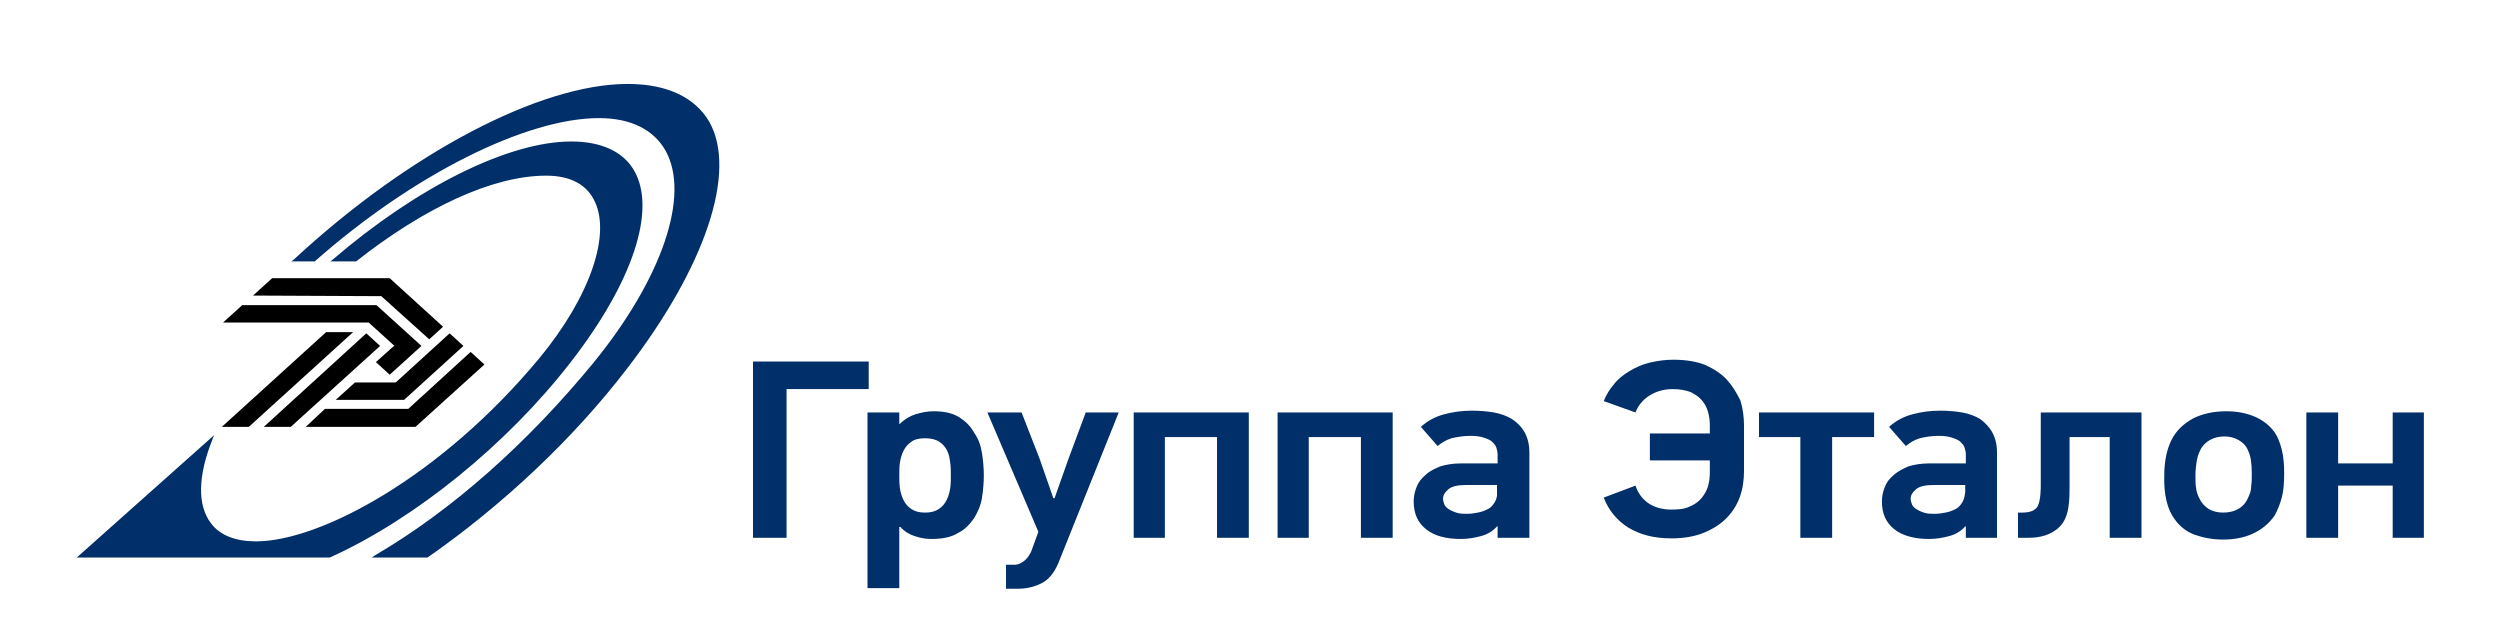 <?xml version="1.0" encoding="UTF-8"?> <!-- Generator: Adobe Illustrator 23.0.1, SVG Export Plug-In . SVG Version: 6.00 Build 0) --> <svg xmlns="http://www.w3.org/2000/svg" xmlns:xlink="http://www.w3.org/1999/xlink" id="Слой_1" x="0px" y="0px" viewBox="0 0 417 107" style="enable-background:new 0 0 417 107;" xml:space="preserve"> <style type="text/css"> .st0{fill:#002F69;} </style> <g> <g> <path class="st0" d="M95.2,60.4c10.4-13.4,14.3-25.4,10.6-31.9c-1.8-3.2-5.5-4.9-10.5-4.9c-10.4,0-25.6,7.5-39.8,19.7l-0.4,0.3 h4.3c11.3-8.9,22.7-14.3,31.7-14.3c3.8,0,6.5,1.3,7.9,3.9c3.1,5.6-0.5,16.2-9,26.5C73.6,79.5,53.4,90.3,42.7,90.3 c-3.4,0-6-1-7.5-3c-2.3-3-2.2-7.9,0.2-13.9l0.3-0.8L12.8,93L55,93l0,0C69.2,86.6,84.6,74.1,95.2,60.4 M104.5,61.6 c-8.9,11.6-20.7,22.7-33.2,31.4l-0.1,0h-9.2l0.6-0.4C75.4,85.1,87.9,74,99,60.5c11.4-14,16.2-27.9,12-35.4 c-2-3.5-5.8-5.4-11.1-5.4c-12.1,0-31,9.4-47.4,23.9h-3.9l0.4-0.3C68.2,25.5,90.1,14,104.7,14c6.5,0,11.2,2.2,13.6,6.3 C123,28.6,117.7,44.5,104.5,61.6"></path> <path d="M63.6,49.4l8,7.2l2.3-2.1l-8.9-8.1H45.4l-3.2,2.9L63.6,49.4L63.6,49.4z M65.8,57.7l-0.2,0.1l-2.9,2.6l2.3,2.1l5.3-4.8 l-7.5-6.8H40.4l-3.2,2.9h24.3L65.8,57.7z M61.1,55.6L44,71.2h4.5l14.9-13.5L61.1,55.6z M59.2,63.8L56,66.7h11.4l9.9-9L75,55.6 l-9,8.2H59.2z M54.4,55.4L37,71.2h4.5l17.4-15.8H54.4z M80.8,60.8L69.3,71.2H51l3.2-3h13.9l10.4-9.5L80.8,60.8z"></path> </g> <path class="st0" d="M327.8,80.9h-5.3c-1.3,0-2.3,0.2-2.9,0.7c-0.6,0.5-0.9,1-0.9,1.6c0,0.3,0.1,0.6,0.2,0.9 c0.1,0.3,0.4,0.6,0.7,0.8c0.3,0.2,0.7,0.4,1.3,0.6c0.5,0.2,1.2,0.2,1.9,0.2c0.6,0,1.2-0.1,1.7-0.2c0.6-0.1,1.1-0.3,1.5-0.5 c0.5-0.2,0.8-0.5,1.1-0.9c0.3-0.4,0.5-0.8,0.6-1.4c0-0.2,0.1-0.4,0.1-0.6V80.9z M332.3,72.1c0.5,0.9,0.8,2,0.8,3.4v14.2h-5.2v-1.9 l-0.1,0c-0.6,0.7-1.5,1.3-2.6,1.6c-1.1,0.3-2.2,0.5-3.4,0.5c-2.4,0-4.4-0.5-5.8-1.6c-1.4-1.1-2.1-2.6-2.1-4.7 c0-0.8,0.2-1.7,0.5-2.4c0.3-0.8,0.8-1.4,1.5-2c0.7-0.6,1.5-1,2.4-1.4c1-0.3,2.1-0.5,3.4-0.5h6.2v-1.5c0-0.4-0.1-0.8-0.2-1.1 c-0.1-0.4-0.4-0.7-0.7-1c-0.3-0.3-0.8-0.5-1.4-0.7c-0.6-0.2-1.3-0.3-2.2-0.3c-1.3,0-2.3,0.2-3.2,0.4c-0.9,0.3-1.6,0.7-2.3,1.3 l-2.8-3.2c1.1-1,2.4-1.7,3.9-2.1c1.5-0.4,3-0.6,4.6-0.6c1.3,0,2.5,0.1,3.7,0.3c1.1,0.2,2.2,0.6,3,1.1 C331.1,70.5,331.8,71.2,332.3,72.1 M293.3,72.9h7v16.8h5.3V72.9h7v-4.1h-19.2V72.9z M288.1,63.4c-0.9-1-2.1-1.8-3.6-2.5 c-1.5-0.6-3.3-0.9-5.4-0.9c-1.4,0-2.7,0.2-4,0.5c-1.2,0.3-2.3,0.8-3.3,1.4c-1,0.6-1.9,1.3-2.6,2.2c-0.7,0.8-1.3,1.8-1.7,2.8 l5.3,1.9c0.4-1.1,1.2-2.1,2.3-2.8c1.1-0.7,2.4-1.1,3.9-1.1c1.2,0,2.2,0.2,3,0.5c0.8,0.4,1.4,0.8,1.9,1.4c0.5,0.6,0.8,1.2,1,1.9 c0.2,0.7,0.3,1.5,0.3,2.2v1.4h-10v4.5h10v2c0,0.8-0.1,1.6-0.3,2.3c-0.2,0.7-0.6,1.4-1.1,2c-0.5,0.6-1.2,1.1-2,1.4 c-0.8,0.4-1.8,0.5-3,0.5c-1.6,0-2.9-0.4-3.9-1.1c-1-0.7-1.7-1.7-2.1-2.9l-5.3,2c0.8,2.1,2.2,3.8,4.1,5c2,1.2,4.3,1.8,7.2,1.8 c2,0,3.8-0.3,5.3-0.9c1.5-0.6,2.8-1.4,3.8-2.4c1-1,1.8-2.2,2.3-3.6c0.5-1.4,0.7-2.8,0.7-4.4v-7.5c0-1.5-0.2-2.9-0.6-4.2 C289.7,65.6,289,64.4,288.1,63.4 M249.8,80.9h-5.3c-1.3,0-2.3,0.2-2.9,0.7c-0.6,0.5-0.9,1-0.9,1.6c0,0.3,0.1,0.6,0.2,0.9 c0.1,0.3,0.4,0.6,0.7,0.8c0.3,0.2,0.7,0.4,1.3,0.6c0.5,0.2,1.2,0.2,1.9,0.2c0.6,0,1.2-0.1,1.7-0.2c0.6-0.1,1.1-0.3,1.5-0.5 c0.5-0.2,0.8-0.5,1.1-0.9c0.3-0.4,0.5-0.8,0.6-1.4c0-0.2,0-0.4,0-0.6V80.9z M254.3,72.1c0.5,0.9,0.8,2,0.8,3.4v14.2h-5.3v-1.9 l-0.1,0c-0.6,0.7-1.5,1.3-2.6,1.6c-1.1,0.3-2.2,0.5-3.4,0.5c-2.5,0-4.4-0.5-5.8-1.6c-1.4-1.1-2.1-2.6-2.1-4.7 c0-0.8,0.2-1.7,0.5-2.4c0.3-0.8,0.8-1.4,1.5-2c0.6-0.6,1.5-1,2.4-1.4c1-0.3,2.1-0.5,3.4-0.5h6.2v-1.5c0-0.4-0.1-0.8-0.2-1.1 c-0.1-0.4-0.4-0.7-0.7-1c-0.3-0.3-0.8-0.5-1.4-0.7c-0.6-0.2-1.3-0.3-2.2-0.3c-1.3,0-2.3,0.2-3.2,0.4c-0.9,0.3-1.6,0.7-2.3,1.3 l-2.8-3.2c1.1-1,2.4-1.7,3.9-2.1c1.5-0.4,3-0.6,4.6-0.6c1.3,0,2.5,0.1,3.7,0.3c1.1,0.2,2.2,0.6,3,1.1 C253.1,70.5,253.8,71.2,254.3,72.1 M213.1,89.7h5.2V72.9h8.7v16.8h5.3V68.8h-19.2V89.7z M189.1,89.7h5.2V72.9h8.7v16.8h5.3V68.8 h-19.2V89.7z M178.2,76.6l-2.3,6.5h-0.2l-2.3-6.6l-3-7.7h-5.7l8.5,19.9l-1.2,3.3c-0.3,0.6-0.6,1.1-1.1,1.5c-0.5,0.4-1,0.7-1.7,0.7 h-1.4v4h2c1.4,0,2.7-0.3,3.9-0.9c1.2-0.6,2.1-1.7,2.8-3.3l10.1-25.2h-5.5L178.2,76.6z M158.6,79.3c0-0.7,0-1.4-0.1-2.1 c-0.1-0.7-0.2-1.4-0.5-2c-0.3-0.6-0.7-1.1-1.3-1.5c-0.6-0.4-1.4-0.6-2.4-0.6c-1,0-1.8,0.2-2.3,0.6c-0.6,0.4-1,0.9-1.3,1.5 c-0.3,0.6-0.5,1.3-0.6,2c-0.1,0.7-0.1,1.4-0.1,2.1c0,0.7,0,1.3,0.1,2.1c0.1,0.7,0.3,1.4,0.6,2c0.3,0.6,0.7,1.1,1.3,1.5 c0.6,0.4,1.3,0.6,2.3,0.6c1,0,1.7-0.2,2.3-0.6c0.6-0.4,1-0.9,1.3-1.5c0.3-0.6,0.5-1.3,0.6-2C158.6,80.7,158.6,80,158.6,79.3 M163.8,75.6c0.2,1.3,0.3,2.5,0.3,3.7c0,1.2-0.1,2.4-0.3,3.7c-0.2,1.3-0.7,2.4-1.3,3.4c-0.7,1-1.5,1.9-2.7,2.5 c-1.1,0.7-2.6,1-4.5,1c-1,0-1.9-0.2-2.8-0.5c-0.9-0.3-1.7-0.8-2.3-1.5H150v10.2h-5.3V68.8h5.3v1.9l0.1,0c0.8-0.8,1.7-1.3,2.6-1.6 c1-0.3,2-0.5,3-0.5c1.8,0,3.2,0.3,4.3,1c1.1,0.7,1.9,1.5,2.5,2.6C163.2,73.2,163.6,74.3,163.8,75.6 M144.9,60.3h-19.3v29.4h5.6 V64.9h13.7V60.3z M399.1,68.8v8.5H390v-8.5h-5.3v20.9h5.3V81h9.1v8.7h5.2V68.8H399.1z M375.6,78.9c0-1.6-0.2-2.9-0.6-3.7 c-0.3-0.8-0.9-1.4-1.6-1.8c-0.7-0.4-1.5-0.6-2.4-0.6c-0.9,0-1.7,0.2-2.4,0.6c-0.7,0.4-1.3,1-1.6,1.7c-0.3,0.6-0.5,1.2-0.6,1.9 c-0.1,0.7-0.2,1.4-0.2,2.2c0,0.8,0,1.6,0.1,2.2c0.1,0.7,0.3,1.3,0.6,1.8c0.3,0.7,0.9,1.3,1.5,1.7c0.7,0.4,1.5,0.6,2.4,0.6 c1,0,1.9-0.2,2.7-0.7c0.8-0.5,1.3-1.2,1.7-2.3c0.2-0.4,0.3-0.9,0.3-1.5C375.6,80.5,375.6,79.8,375.6,78.9 M380.6,75 c0.3,1.2,0.4,2.5,0.4,3.9c0,1.6-0.1,3-0.4,4.1c-0.3,1.1-0.7,2.1-1.2,3c-0.9,1.3-2.1,2.3-3.6,3c-1.5,0.7-3.2,1-5,1 c-1.7,0-3.3-0.3-4.7-0.8c-1.4-0.5-2.5-1.4-3.3-2.5c-1.3-1.7-1.9-4.2-1.8-7.4c0-1.1,0.1-2.2,0.3-3.2c0.2-1,0.5-1.9,0.9-2.7 c0.8-1.6,2-2.7,3.6-3.6c1.6-0.8,3.4-1.2,5.6-1.2c1.7,0,3.3,0.3,4.7,0.9c1.4,0.6,2.5,1.5,3.3,2.6C379.9,72.8,380.3,73.8,380.6,75 M340.5,68.8h16.7v20.9h-5.3V72.9h-6.7v5.4V81c0,2.4,0,5.3-1.7,6.9c-1.4,1.4-3.4,1.8-5.1,1.8h-1.8v-4.2h0.7c1.2,0,2.2-0.3,2.6-1.1 c0.5-1,0.5-2.9,0.5-3.6v-8.3V68.8z"></path> </g> </svg> 